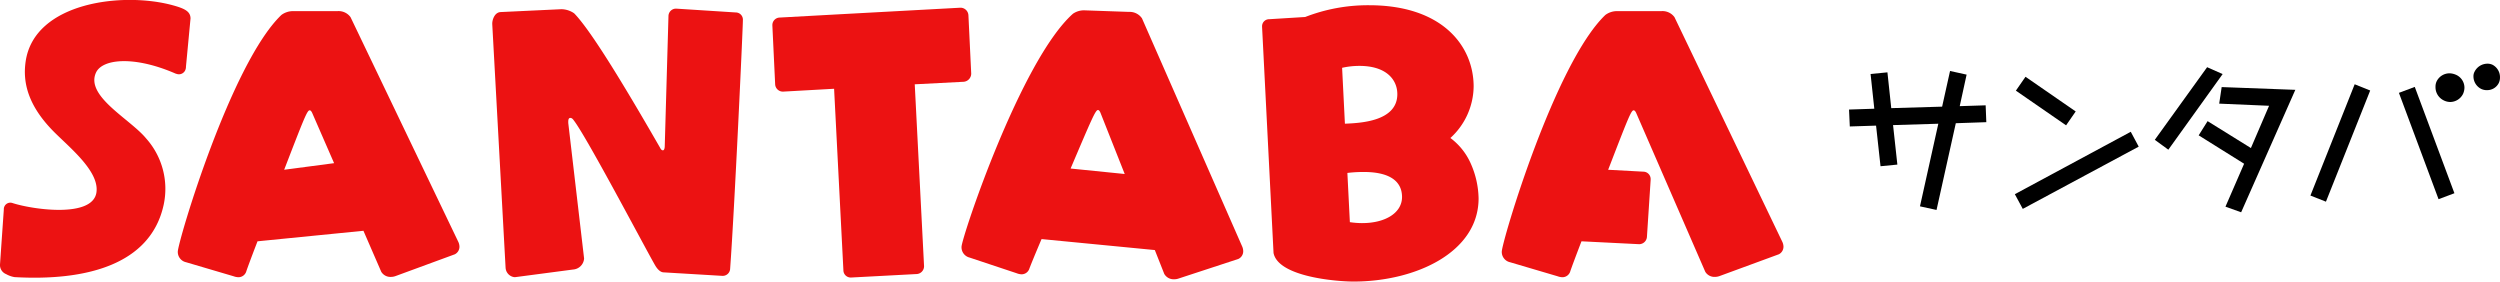 <svg xmlns="http://www.w3.org/2000/svg" width="196.257" height="22.102" viewBox="0 0 196.257 22.102">
  <g id="グループ_426" data-name="グループ 426" transform="translate(-32.844 -19)">
    <g id="グループ_417" data-name="グループ 417" transform="translate(32.844 19)">
      <path id="パス_3822" data-name="パス 3822" d="M3531.951,888.8a.63.63,0,0,0,.027-.2l.359-3.789c-.008-.544-.453-.771-1.37-1.024-3.95-1.09-10.892-.243-11.573,4.4-.24,1.634.16,3.518,2.361,5.667,1.3,1.272,3.436,3.046,3.194,4.628-.307,2-4.934,1.342-6.517.846l-.093-.029a.512.512,0,0,0-.631.323.437.437,0,0,0-.027.174l-.3,4.315a.767.767,0,0,0,.481.776,2,2,0,0,0,.668.235c5.469.308,10.665-.905,11.7-5.686a5.939,5.939,0,0,0-1.378-5.2c-1.247-1.521-4.764-3.3-3.944-5.152.491-1.112,3.021-1.352,6.264.064l.141.039A.544.544,0,0,0,3531.951,888.8Z" transform="translate(-3517.38 -883.367)" fill="#ec1212"/>
      <path id="パス_3823" data-name="パス 3823" d="M3588.252,887.432a1.157,1.157,0,0,0-1.023-.474H3583.7a1.524,1.524,0,0,0-.876.3c-3.969,3.793-8.134,17.818-8.134,18.591a.828.828,0,0,0,.657.823l3.726,1.1a1.179,1.179,0,0,0,.39.075.645.645,0,0,0,.609-.474c.073-.225.414-1.148.877-2.346l8.315-.826,1.4,3.221a.839.839,0,0,0,.755.4,1.086,1.086,0,0,0,.39-.075l4.627-1.7a.663.663,0,0,0,.365-.624.94.94,0,0,0-.1-.374Zm-5.211,11.978c1.534-3.968,1.8-4.667,2-4.667.073,0,.146.075.219.25l1.7,3.9Z" transform="translate(-3560.733 -886.084)" fill="#ec1212"/>
      <path id="パス_3824" data-name="パス 3824" d="M3691,886.456l-4.676-.3h-.049a.591.591,0,0,0-.56.574l-.292,10.2c0,.2-.049.349-.146.349-.073,0-.146-.05-.219-.2-2.289-3.967-5.284-9.057-6.746-10.554a1.8,1.8,0,0,0-.974-.324h-.049l-4.749.224c-.487.025-.658.624-.658.9v.05l1.047,19.136a.788.788,0,0,0,.682.724h.073l4.554-.6a.93.93,0,0,0,.852-.848v-.025l-1.242-10.628v-.1c0-.2.049-.3.17-.3.073,0,.17.05.268.2,1.047,1.347,5.918,10.628,6.429,11.452.146.225.365.474.633.474l4.6.274a.585.585,0,0,0,.609-.574c.341-4.641,1-18.861,1-19.51A.563.563,0,0,0,3691,886.456Z" transform="translate(-3633.238 -885.478)" fill="#ec1212"/>
      <path id="パス_3825" data-name="パス 3825" d="M3775.013,891.67a.646.646,0,0,0,.584-.649l-.219-4.565a.625.625,0,0,0-.633-.6l-9.644.524-4.554.25a.59.59,0,0,0-.56.574v.05l.219,4.615a.606.606,0,0,0,.633.574l3.994-.224.73,14.244a.574.574,0,0,0,.56.574h.049l5.163-.274a.615.615,0,0,0,.56-.6v-.025l-.731-14.269Z" transform="translate(-3699.354 -885.251)" fill="#ec1212"/>
      <path id="パス_3826" data-name="パス 3826" d="M3833.128,887.326a1.159,1.159,0,0,0-1.007-.509l-3.529-.123a1.522,1.522,0,0,0-.886.269c-4.093,3.652-8.719,17.52-8.745,18.293a.83.83,0,0,0,.63.846l3.687,1.227a1.191,1.191,0,0,0,.387.088.643.643,0,0,0,.624-.453c.08-.222.452-1.133.954-2.313l8.892.862.74,1.869a.843.843,0,0,0,.741.425,1.082,1.082,0,0,0,.392-.061l4.68-1.534a.661.661,0,0,0,.386-.611.946.946,0,0,0-.085-.377Zm-5.605,11.787c1.665-3.911,1.956-4.6,2.15-4.593.073,0,.144.08.211.257l1.887,4.765Z" transform="translate(-3743.478 -885.883)" fill="#ec1212"/>
      <path id="パス_3827" data-name="パス 3827" d="M3928.468,895.479a5.546,5.546,0,0,0,1.826-4.039c0-3.166-2.435-6.383-8.207-6.383a13.57,13.57,0,0,0-5.016.923l-2.825.174a.552.552,0,0,0-.561.548v.05l.9,17.752c.365,1.87,4.919,2.244,6.283,2.244,4.871,0,9.814-2.294,9.814-6.532a7.01,7.01,0,0,0-.608-2.717A5.027,5.027,0,0,0,3928.468,895.479Zm-8.5-5.51a6.168,6.168,0,0,1,1.364-.15c2.094,0,2.971,1.072,2.971,2.219,0,2.144-2.922,2.269-4.115,2.319Zm1.583,12.192a6.618,6.618,0,0,1-.974-.075l-.195-3.864a10.347,10.347,0,0,1,1.291-.075c1.948,0,3,.673,3,1.97C3924.669,901.362,3923.354,902.16,3921.552,902.16Z" transform="translate(-3814.609 -884.646)" fill="#ec1212"/>
      <path id="パス_3828" data-name="パス 3828" d="M4001.95,887.432a1.158,1.158,0,0,0-1.023-.474H3997.4a1.524,1.524,0,0,0-.876.3c-3.969,3.793-8.133,17.818-8.133,18.591a.828.828,0,0,0,.658.823l3.725,1.1a1.184,1.184,0,0,0,.39.075.646.646,0,0,0,.609-.474c.073-.225.414-1.148.876-2.346l4.505.225h.049a.613.613,0,0,0,.584-.574l.292-4.467v-.05a.58.58,0,0,0-.56-.6l-2.776-.15c1.535-3.968,1.8-4.667,2-4.667.073,0,.146.075.219.25l5.406,12.427a.839.839,0,0,0,.755.4,1.086,1.086,0,0,0,.39-.075l4.627-1.7a.663.663,0,0,0,.365-.624.944.944,0,0,0-.1-.374Z" transform="translate(-3870.498 -886.084)" fill="#ec1212"/>
    </g>
    <g id="グループ_408" data-name="グループ 408" transform="translate(-2663.027 -1957)">
      <path id="パス_3808" data-name="パス 3808" d="M2849.407,1987.413l-1.513,6.809-1.3-.284,1.44-6.485-3.553.108.338,3.1-1.322.129-.35-3.188-2.062.066-.06-1.328,1.983-.065-.292-2.726,1.323-.129.3,2.81,3.994-.117.622-2.8,1.3.286-.54,2.475,2.035-.065.052,1.323Z" transform="translate(0 -1.74)"/>
      <path id="パス_3809" data-name="パス 3809" d="M2894.342,1995.532l-.622-1.153,9.1-4.9.623,1.166Zm3.4-6.559-3.941-2.722.756-1.09,3.94,2.723Z" transform="translate(-39.678 -3.134)"/>
      <path id="パス_3810" data-name="パス 3810" d="M2939.267,1988.575l-1.062-.777,4.107-5.7,1.218.54Zm5.716,4.913-1.231-.441,1.464-3.37-3.567-2.23.7-1.114,3.4,2.112,1.426-3.318-3.915-.168.194-1.3,5.782.216Z" transform="translate(-73.176 -0.823)"/>
      <path id="パス_3839" data-name="パス 3839" d="M2988.89,1996.751l-1.218-.481,3.474-8.736,1.218.49Z" transform="translate(-110.426 -4.919)"/>
      <path id="パス_3840" data-name="パス 3840" d="M3018.912,1997.189l-3.111-8.348,1.244-.467,3.112,8.347Z" transform="translate(-131.608 -5.552)"/>
      <path id="パス_3841" data-name="パス 3841" d="M3028.583,1986.313a1.168,1.168,0,0,1-.524-.133,1.145,1.145,0,0,1-.633-1.047.978.978,0,0,1,.087-.437,1.126,1.126,0,0,1,1.027-.634,1.312,1.312,0,0,1,.479.109,1.107,1.107,0,0,1,.679,1.027,1.243,1.243,0,0,1-.111.481A1.144,1.144,0,0,1,3028.583,1986.313Z" transform="translate(-140.361 -2.306)"/>
      <path id="パス_3842" data-name="パス 3842" d="M3040.547,1983.077a1.017,1.017,0,0,1-.435-.092,1.1,1.1,0,0,1-.618-.984.745.745,0,0,1,.092-.381,1.129,1.129,0,0,1,1.007-.62.9.9,0,0,1,.412.092,1.1,1.1,0,0,1,.572.984.991.991,0,0,1-.092.434,1.012,1.012,0,0,1-.932.566Z" transform="translate(-149.45)"/>
    </g>
  </g>
</svg>
